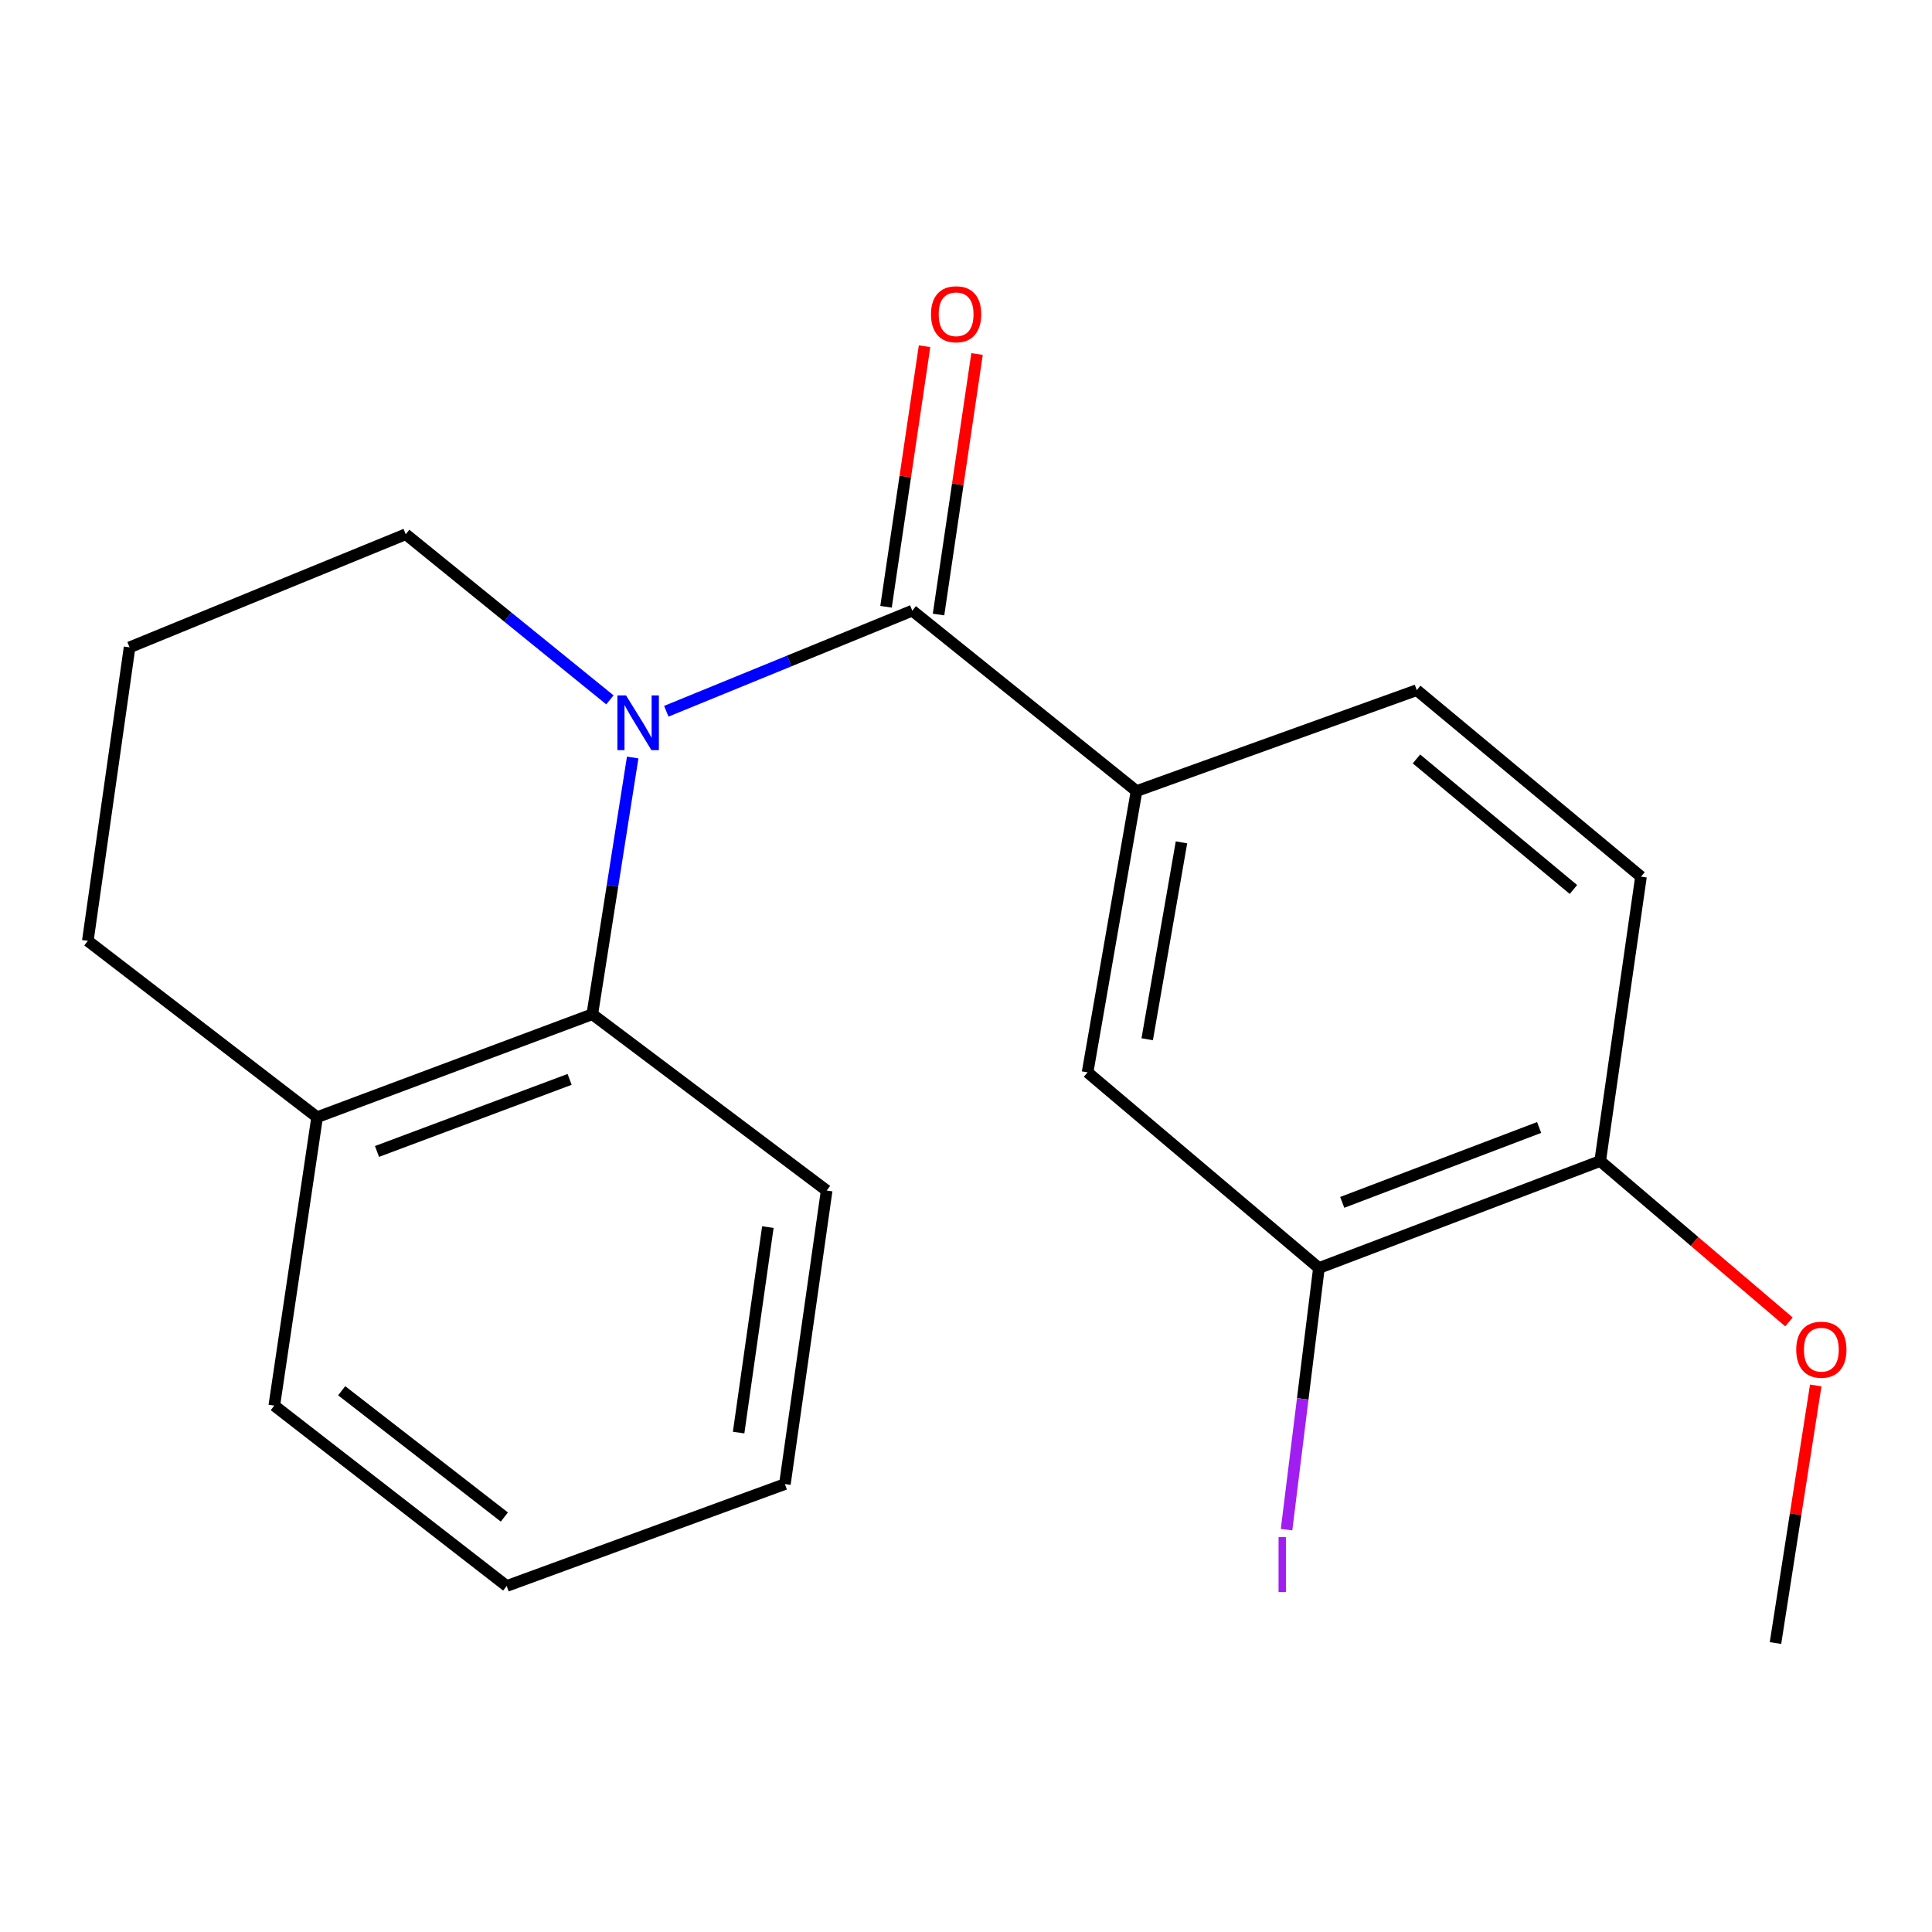 <?xml version='1.0' encoding='iso-8859-1'?>
<svg version='1.1' baseProfile='full'
              xmlns='http://www.w3.org/2000/svg'
                      xmlns:rdkit='http://www.rdkit.org/xml'
                      xmlns:xlink='http://www.w3.org/1999/xlink'
                  xml:space='preserve'
width='1000px' height='1000px' viewBox='0 0 1000 1000'>
<!-- END OF HEADER -->
<rect style='opacity:1.0;fill:#FFFFFF;stroke:none' width='1000' height='1000' x='0' y='0'> </rect>
<path class='bond-0' d='M 344.872,368.144 L 408.533,342.108' style='fill:none;fill-rule:evenodd;stroke:#0000FF;stroke-width:6px;stroke-linecap:butt;stroke-linejoin:miter;stroke-opacity:1' />
<path class='bond-0' d='M 408.533,342.108 L 472.195,316.073' style='fill:none;fill-rule:evenodd;stroke:#000000;stroke-width:6px;stroke-linecap:butt;stroke-linejoin:miter;stroke-opacity:1' />
<path class='bond-1' d='M 327.472,392.082 L 317.021,458.527' style='fill:none;fill-rule:evenodd;stroke:#0000FF;stroke-width:6px;stroke-linecap:butt;stroke-linejoin:miter;stroke-opacity:1' />
<path class='bond-1' d='M 317.021,458.527 L 306.571,524.972' style='fill:none;fill-rule:evenodd;stroke:#000000;stroke-width:6px;stroke-linecap:butt;stroke-linejoin:miter;stroke-opacity:1' />
<path class='bond-10' d='M 315.687,362.249 L 262.849,319.385' style='fill:none;fill-rule:evenodd;stroke:#0000FF;stroke-width:6px;stroke-linecap:butt;stroke-linejoin:miter;stroke-opacity:1' />
<path class='bond-10' d='M 262.849,319.385 L 210.01,276.521' style='fill:none;fill-rule:evenodd;stroke:#000000;stroke-width:6px;stroke-linecap:butt;stroke-linejoin:miter;stroke-opacity:1' />
<path class='bond-2' d='M 472.195,316.073 L 588.272,409.459' style='fill:none;fill-rule:evenodd;stroke:#000000;stroke-width:6px;stroke-linecap:butt;stroke-linejoin:miter;stroke-opacity:1' />
<path class='bond-5' d='M 485.781,318.081 L 495.748,250.654' style='fill:none;fill-rule:evenodd;stroke:#000000;stroke-width:6px;stroke-linecap:butt;stroke-linejoin:miter;stroke-opacity:1' />
<path class='bond-5' d='M 495.748,250.654 L 505.716,183.227' style='fill:none;fill-rule:evenodd;stroke:#FF0000;stroke-width:6px;stroke-linecap:butt;stroke-linejoin:miter;stroke-opacity:1' />
<path class='bond-5' d='M 458.609,314.064 L 468.577,246.637' style='fill:none;fill-rule:evenodd;stroke:#000000;stroke-width:6px;stroke-linecap:butt;stroke-linejoin:miter;stroke-opacity:1' />
<path class='bond-5' d='M 468.577,246.637 L 478.544,179.21' style='fill:none;fill-rule:evenodd;stroke:#FF0000;stroke-width:6px;stroke-linecap:butt;stroke-linejoin:miter;stroke-opacity:1' />
<path class='bond-7' d='M 306.571,524.972 L 164.141,578.257' style='fill:none;fill-rule:evenodd;stroke:#000000;stroke-width:6px;stroke-linecap:butt;stroke-linejoin:miter;stroke-opacity:1' />
<path class='bond-7' d='M 294.831,558.69 L 195.13,595.99' style='fill:none;fill-rule:evenodd;stroke:#000000;stroke-width:6px;stroke-linecap:butt;stroke-linejoin:miter;stroke-opacity:1' />
<path class='bond-13' d='M 306.571,524.972 L 427.882,616.222' style='fill:none;fill-rule:evenodd;stroke:#000000;stroke-width:6px;stroke-linecap:butt;stroke-linejoin:miter;stroke-opacity:1' />
<path class='bond-3' d='M 588.272,409.459 L 562.926,555.048' style='fill:none;fill-rule:evenodd;stroke:#000000;stroke-width:6px;stroke-linecap:butt;stroke-linejoin:miter;stroke-opacity:1' />
<path class='bond-3' d='M 611.53,436.008 L 593.788,537.92' style='fill:none;fill-rule:evenodd;stroke:#000000;stroke-width:6px;stroke-linecap:butt;stroke-linejoin:miter;stroke-opacity:1' />
<path class='bond-8' d='M 588.272,409.459 L 733.311,357.227' style='fill:none;fill-rule:evenodd;stroke:#000000;stroke-width:6px;stroke-linecap:butt;stroke-linejoin:miter;stroke-opacity:1' />
<path class='bond-4' d='M 562.926,555.048 L 682.666,656.323' style='fill:none;fill-rule:evenodd;stroke:#000000;stroke-width:6px;stroke-linecap:butt;stroke-linejoin:miter;stroke-opacity:1' />
<path class='bond-11' d='M 682.666,656.323 L 674.293,724.034' style='fill:none;fill-rule:evenodd;stroke:#000000;stroke-width:6px;stroke-linecap:butt;stroke-linejoin:miter;stroke-opacity:1' />
<path class='bond-11' d='M 674.293,724.034 L 665.92,791.745' style='fill:none;fill-rule:evenodd;stroke:#A01EEF;stroke-width:6px;stroke-linecap:butt;stroke-linejoin:miter;stroke-opacity:1' />
<path class='bond-22' d='M 682.666,656.323 L 828.254,600.948' style='fill:none;fill-rule:evenodd;stroke:#000000;stroke-width:6px;stroke-linecap:butt;stroke-linejoin:miter;stroke-opacity:1' />
<path class='bond-22' d='M 694.739,622.345 L 796.651,583.582' style='fill:none;fill-rule:evenodd;stroke:#000000;stroke-width:6px;stroke-linecap:butt;stroke-linejoin:miter;stroke-opacity:1' />
<path class='bond-6' d='M 828.254,600.948 L 849.373,453.757' style='fill:none;fill-rule:evenodd;stroke:#000000;stroke-width:6px;stroke-linecap:butt;stroke-linejoin:miter;stroke-opacity:1' />
<path class='bond-12' d='M 828.254,600.948 L 877.112,642.589' style='fill:none;fill-rule:evenodd;stroke:#000000;stroke-width:6px;stroke-linecap:butt;stroke-linejoin:miter;stroke-opacity:1' />
<path class='bond-12' d='M 877.112,642.589 L 925.969,684.23' style='fill:none;fill-rule:evenodd;stroke:#FF0000;stroke-width:6px;stroke-linecap:butt;stroke-linejoin:miter;stroke-opacity:1' />
<path class='bond-16' d='M 164.141,578.257 L 141.969,727.538' style='fill:none;fill-rule:evenodd;stroke:#000000;stroke-width:6px;stroke-linecap:butt;stroke-linejoin:miter;stroke-opacity:1' />
<path class='bond-20' d='M 164.141,578.257 L 45.455,486.991' style='fill:none;fill-rule:evenodd;stroke:#000000;stroke-width:6px;stroke-linecap:butt;stroke-linejoin:miter;stroke-opacity:1' />
<path class='bond-9' d='M 733.311,357.227 L 849.373,453.757' style='fill:none;fill-rule:evenodd;stroke:#000000;stroke-width:6px;stroke-linecap:butt;stroke-linejoin:miter;stroke-opacity:1' />
<path class='bond-9' d='M 733.157,392.824 L 814.4,460.395' style='fill:none;fill-rule:evenodd;stroke:#000000;stroke-width:6px;stroke-linecap:butt;stroke-linejoin:miter;stroke-opacity:1' />
<path class='bond-14' d='M 210.01,276.521 L 67.062,335.07' style='fill:none;fill-rule:evenodd;stroke:#000000;stroke-width:6px;stroke-linecap:butt;stroke-linejoin:miter;stroke-opacity:1' />
<path class='bond-17' d='M 939.822,717.119 L 929.404,783.778' style='fill:none;fill-rule:evenodd;stroke:#FF0000;stroke-width:6px;stroke-linecap:butt;stroke-linejoin:miter;stroke-opacity:1' />
<path class='bond-17' d='M 929.404,783.778 L 918.986,850.436' style='fill:none;fill-rule:evenodd;stroke:#000000;stroke-width:6px;stroke-linecap:butt;stroke-linejoin:miter;stroke-opacity:1' />
<path class='bond-18' d='M 427.882,616.222 L 406.26,768.158' style='fill:none;fill-rule:evenodd;stroke:#000000;stroke-width:6px;stroke-linecap:butt;stroke-linejoin:miter;stroke-opacity:1' />
<path class='bond-18' d='M 397.446,635.143 L 382.31,741.498' style='fill:none;fill-rule:evenodd;stroke:#000000;stroke-width:6px;stroke-linecap:butt;stroke-linejoin:miter;stroke-opacity:1' />
<path class='bond-15' d='M 67.062,335.07 L 45.455,486.991' style='fill:none;fill-rule:evenodd;stroke:#000000;stroke-width:6px;stroke-linecap:butt;stroke-linejoin:miter;stroke-opacity:1' />
<path class='bond-21' d='M 141.969,727.538 L 262.258,820.91' style='fill:none;fill-rule:evenodd;stroke:#000000;stroke-width:6px;stroke-linecap:butt;stroke-linejoin:miter;stroke-opacity:1' />
<path class='bond-21' d='M 176.855,719.847 L 261.057,785.207' style='fill:none;fill-rule:evenodd;stroke:#000000;stroke-width:6px;stroke-linecap:butt;stroke-linejoin:miter;stroke-opacity:1' />
<path class='bond-19' d='M 406.26,768.158 L 262.258,820.91' style='fill:none;fill-rule:evenodd;stroke:#000000;stroke-width:6px;stroke-linecap:butt;stroke-linejoin:miter;stroke-opacity:1' />
<path  class='atom-0' d='M 324.039 359.943
L 333.319 374.943
Q 334.239 376.423, 335.719 379.103
Q 337.199 381.783, 337.279 381.943
L 337.279 359.943
L 341.039 359.943
L 341.039 388.263
L 337.159 388.263
L 327.199 371.863
Q 326.039 369.943, 324.799 367.743
Q 323.599 365.543, 323.239 364.863
L 323.239 388.263
L 319.559 388.263
L 319.559 359.943
L 324.039 359.943
' fill='#0000FF'/>
<path  class='atom-6' d='M 481.885 162.66
Q 481.885 155.86, 485.245 152.06
Q 488.605 148.26, 494.885 148.26
Q 501.165 148.26, 504.525 152.06
Q 507.885 155.86, 507.885 162.66
Q 507.885 169.54, 504.485 173.46
Q 501.085 177.34, 494.885 177.34
Q 488.645 177.34, 485.245 173.46
Q 481.885 169.58, 481.885 162.66
M 494.885 174.14
Q 499.205 174.14, 501.525 171.26
Q 503.885 168.34, 503.885 162.66
Q 503.885 157.1, 501.525 154.3
Q 499.205 151.46, 494.885 151.46
Q 490.565 151.46, 488.205 154.26
Q 485.885 157.06, 485.885 162.66
Q 485.885 168.38, 488.205 171.26
Q 490.565 174.14, 494.885 174.14
' fill='#FF0000'/>
<path  class='atom-12' d='M 661.783 795.611
L 665.583 795.611
L 665.583 824.051
L 661.783 824.051
L 661.783 795.611
' fill='#A01EEF'/>
<path  class='atom-13' d='M 929.729 698.595
Q 929.729 691.795, 933.089 687.995
Q 936.449 684.195, 942.729 684.195
Q 949.009 684.195, 952.369 687.995
Q 955.729 691.795, 955.729 698.595
Q 955.729 705.475, 952.329 709.395
Q 948.929 713.275, 942.729 713.275
Q 936.489 713.275, 933.089 709.395
Q 929.729 705.515, 929.729 698.595
M 942.729 710.075
Q 947.049 710.075, 949.369 707.195
Q 951.729 704.275, 951.729 698.595
Q 951.729 693.035, 949.369 690.235
Q 947.049 687.395, 942.729 687.395
Q 938.409 687.395, 936.049 690.195
Q 933.729 692.995, 933.729 698.595
Q 933.729 704.315, 936.049 707.195
Q 938.409 710.075, 942.729 710.075
' fill='#FF0000'/>
</svg>
